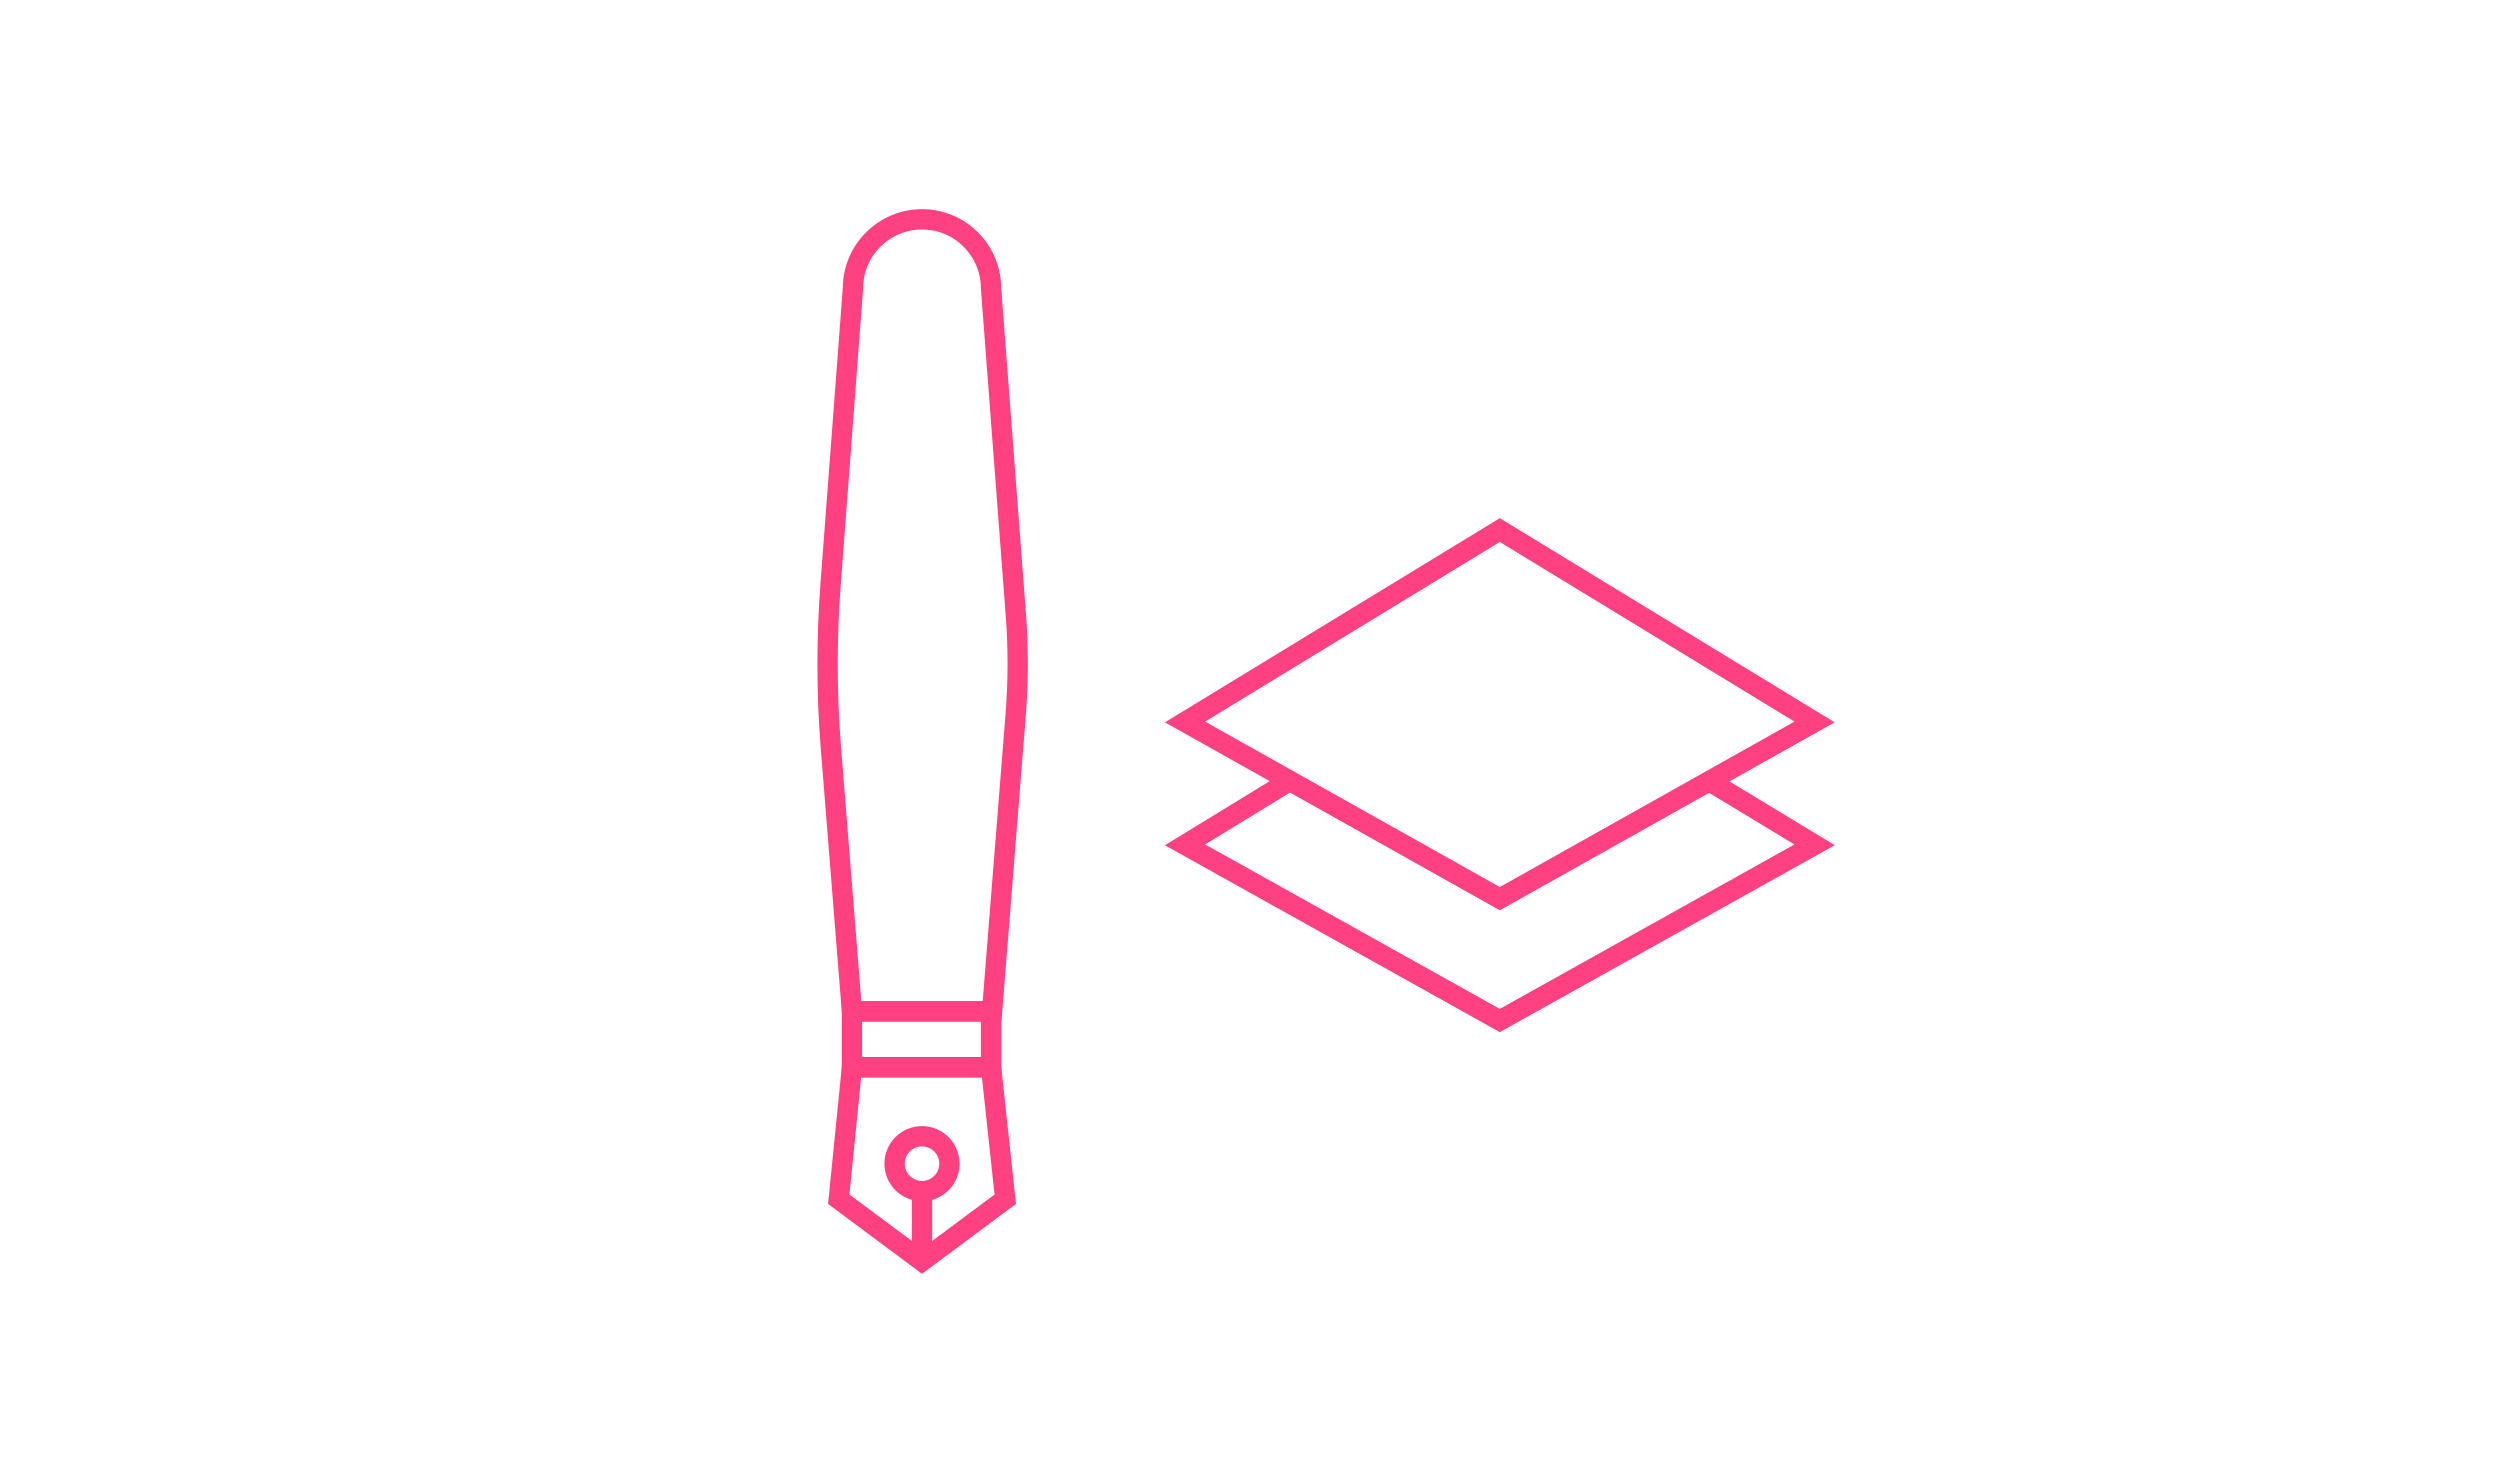 <svg version="1.1"
   xmlns="http://www.w3.org/2000/svg" xmlns:xlink="http://www.w3.org/1999/xlink"
   x="0px" y="0px" width="246.2px" height="145.8px" viewBox="0 0 246.2 145.8" style="enable-background:new 0 0 246.2 145.8;">
<style>
  .icon-product-design0{fill:none;}
  .icon-product-design1{fill:none;stroke:#FF4081;stroke-width:2px;stroke-miterlimit:10;}
</style>
<defs>
</defs>
<g>
  <rect class="icon-product-design0" width="246.2" height="145.8"/>
  <g>
    <polygon class="icon-product-design1" points="147.7,88.5 116.7,71.1 147.7,52.2 178.7,71.1    "/>
    <polyline class="icon-product-design1" points="168.3,76.9 178.7,83.2 147.7,100.5 116.7,83.2 127,76.9     "/>
    <g>
      <g>
        <path class="icon-product-design1" d="M83.9,99.6l-2.1-26.3c-0.4-5.2-0.4-10.5,0-15.8l2.2-29.1c0-3.8,3.1-6.8,6.8-6.8h0c3.8,0,6.8,3.1,6.8,6.8
          L100,60c0.3,3.6,0.3,7.1,0,10.7l-2.3,28.9H83.9z"/>
        <rect x="83.9" y="99.6" class="icon-product-design1" width="13.7" height="5.5"/>
        <polygon class="icon-product-design1" points="82.6,118.1 83.9,105.1 97.6,105.1 99,118.1 90.8,124.2         "/>
        <line class="icon-product-design1" x1="90.8" y1="124.2" x2="90.8" y2="117.4"/>
        <circle class="icon-product-design1" cx="90.8" cy="114.6" r="2.7"/>
      </g>
    </g>
  </g>
</g>
</svg>

